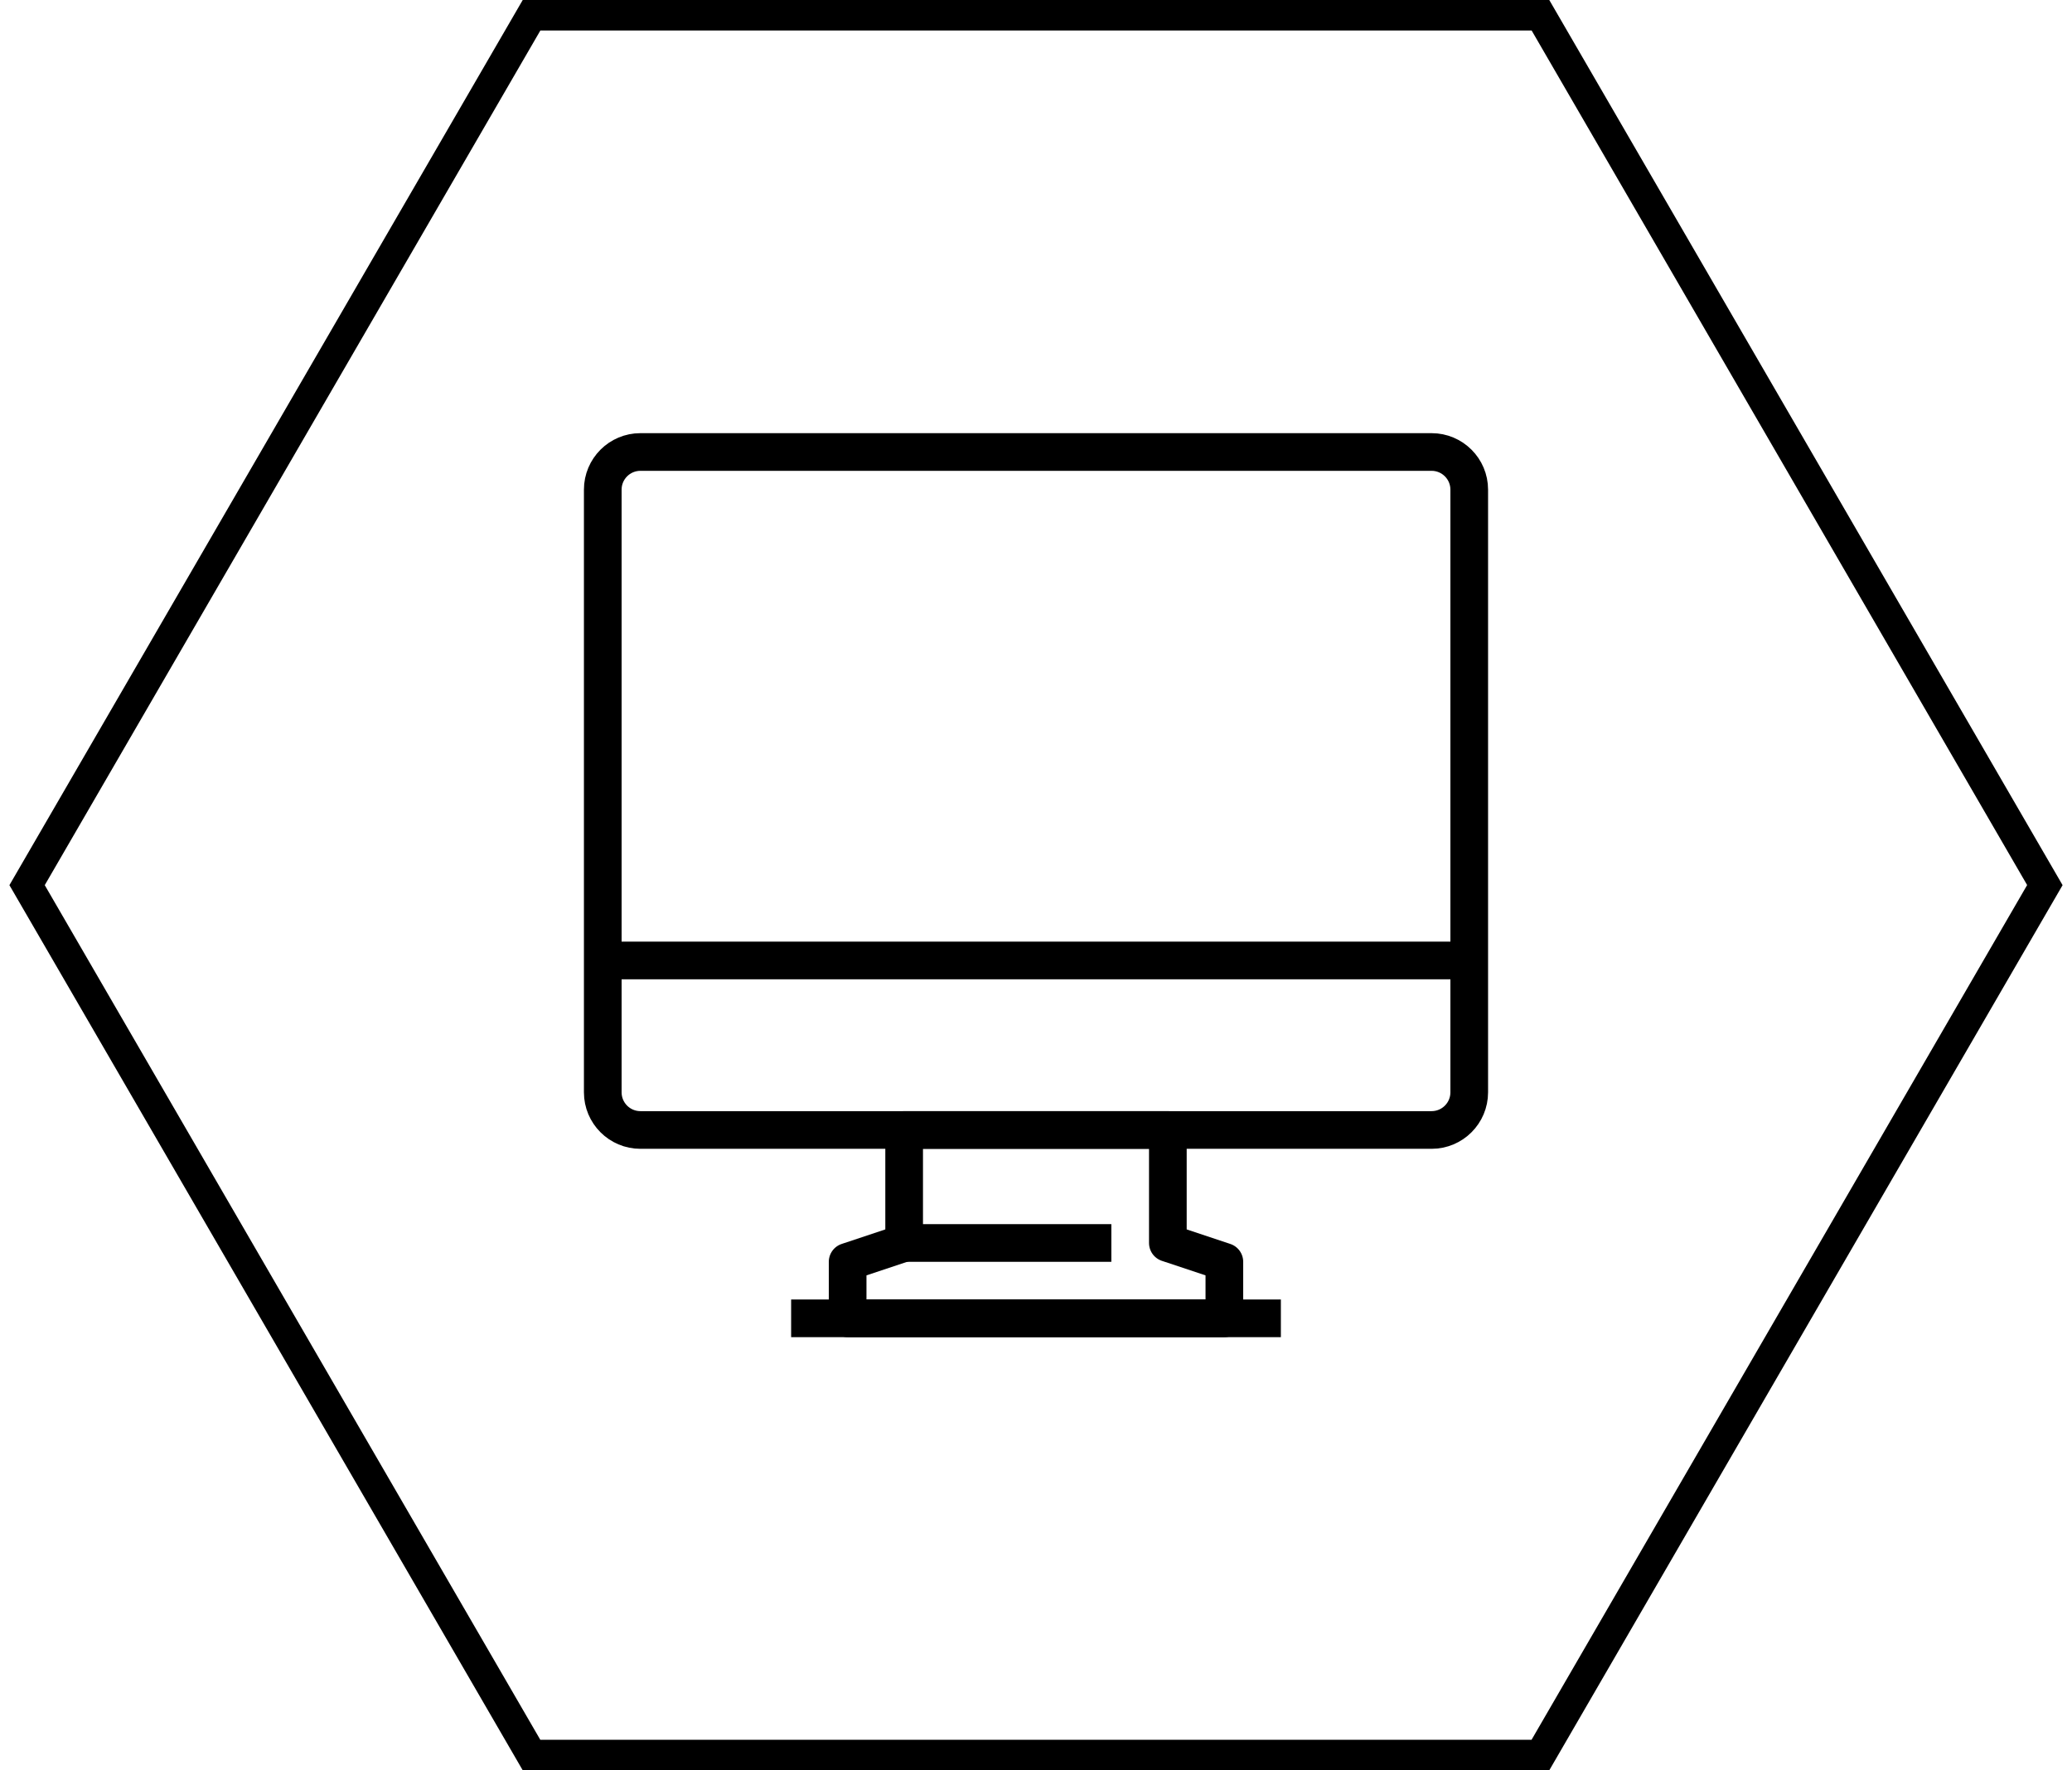 <svg width="110" height="94" viewBox="0 0 110 94" fill="none" xmlns="http://www.w3.org/2000/svg">
<path d="M82.249 94H27.751L0.5 47L27.751 0H82.249L109.5 47L82.249 94ZM28.687 92.38H81.308L107.618 46.995L81.313 1.62H28.687L2.376 47L28.687 92.385V92.38Z" fill="black"/>
<g clip-path="url(#clip0_1643_6760)">
<path d="M76 24H34C32.895 24 32 24.895 32 26V58C32 59.105 32.895 60 34 60H76C77.105 60 78 59.105 78 58V26C78 24.895 77.105 24 76 24Z" stroke="black" stroke-width="2" stroke-linejoin="round"/>
<path d="M32 51H78" stroke="black" stroke-width="2" stroke-linejoin="round"/>
<path d="M62 66V60H48V66L45 67V70H65V67L62 66Z" stroke="black" stroke-width="2" stroke-linejoin="round"/>
<path d="M42 70H68" stroke="black" stroke-width="2" stroke-linejoin="round"/>
<path d="M48 66H59" stroke="black" stroke-width="2" stroke-linejoin="round"/>
</g>
<defs>
<clipPath id="clip0_1643_6760">
<rect width="48" height="48" fill="white" transform="translate(31 23)"/>
</clipPath>
</defs>
</svg>
